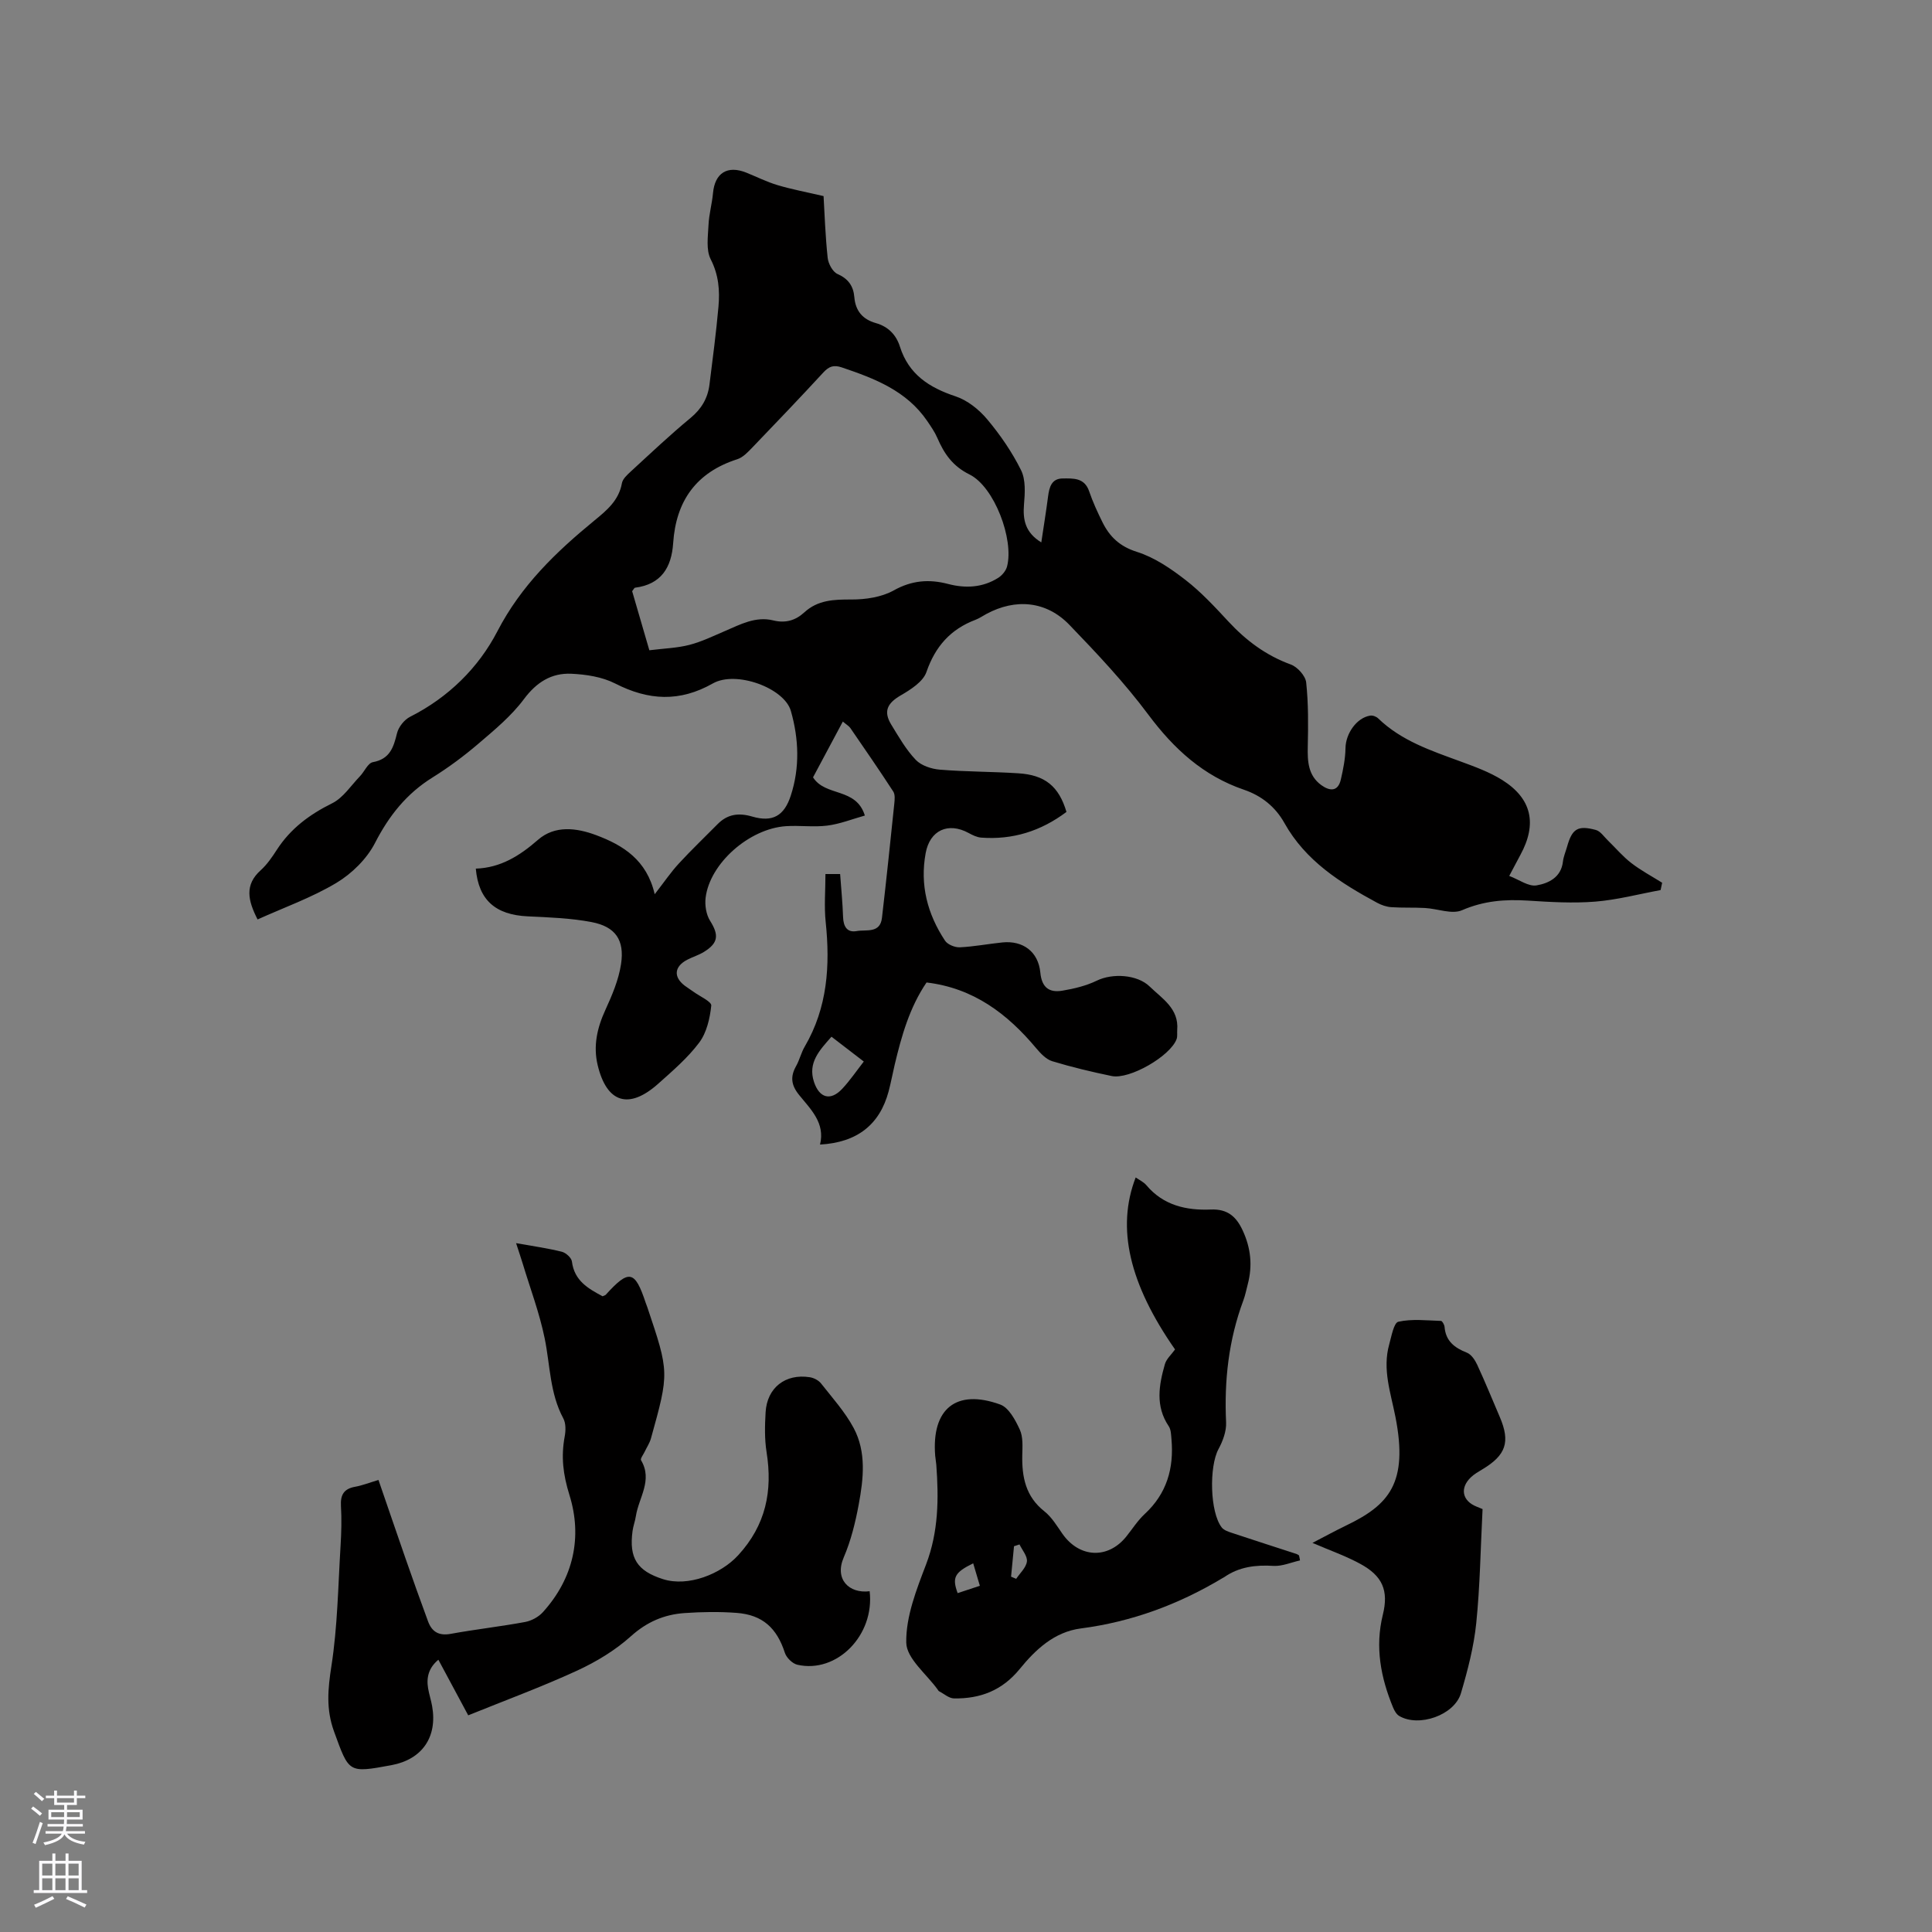 <svg enable-background="new 0 0 400 400" viewBox="0 0 400 400" xmlns="http://www.w3.org/2000/svg"><rect x="0" y="0" width="400" height="400" fill="#808080" stroke="none"/><g fill="#010000"><path d="m220.8 168.1c-5.33 4-11.16 5.8-17.65 5.32-.89-.07-1.79-.51-2.59-.95-4.25-2.32-8.04-.58-8.91 4.15-1.22 6.61.37 12.64 4.01 18.14.53.8 2.03 1.41 3.05 1.37 2.95-.14 5.88-.71 8.83-1.01 4.24-.43 7.43 1.9 7.85 6.24.3 3.13 1.86 4.2 4.56 3.75 2.44-.41 4.94-1.01 7.14-2.08 3.22-1.57 8.36-1.29 10.94 1.22 2.61 2.53 6.07 4.56 5.7 9-.05.63.08 1.32-.13 1.89-1.29 3.51-9.74 8.41-13.44 7.64-4.14-.86-8.27-1.84-12.31-3.07-1.27-.39-2.41-1.61-3.32-2.69-5.96-7.12-12.96-12.45-22.7-13.61-3.51 5.17-5.17 11.04-6.59 17.01-.44 1.85-.78 3.74-1.27 5.57-1.85 6.87-6.51 10.55-14.19 10.98 1.1-4.49-1.95-7.31-4.35-10.29-1.63-2.02-1.84-3.77-.61-5.95.72-1.28 1.05-2.79 1.8-4.06 4.71-8.06 5.27-16.75 4.33-25.78-.34-3.22-.05-6.51-.05-9.93h3.04c.22 3.05.51 5.98.61 8.92.07 1.93.82 3.25 2.81 2.89 1.95-.36 4.86.55 5.24-2.73.92-7.89 1.74-15.8 2.56-23.7.08-.82.18-1.85-.22-2.46-2.88-4.43-5.88-8.78-8.88-13.14-.29-.42-.78-.69-1.56-1.35-2.14 4-4.19 7.84-6.17 11.55 2.57 4.06 8.91 2.03 10.73 7.91-2.64.74-5.16 1.75-7.77 2.08-2.82.36-5.72-.07-8.57.12-7.61.51-15.76 7.71-16.63 14.81-.19 1.55.11 3.48.92 4.77 1.85 2.94 1.75 4.6-1.28 6.46-1.07.66-2.32 1.03-3.44 1.61-2.7 1.41-2.9 3.56-.53 5.37.59.45 1.23.83 1.83 1.27 1.3.95 3.76 2.04 3.67 2.86-.28 2.64-.95 5.59-2.49 7.65-2.39 3.19-5.51 5.86-8.51 8.54-6.07 5.4-10.64 3.97-12.52-3.87-.95-3.97-.11-7.71 1.59-11.41 1.39-3.04 2.76-6.25 3.25-9.51.76-5.01-1.18-7.75-6.09-8.69-4.33-.83-8.81-.98-13.23-1.19-6.66-.31-10.18-3.36-10.75-9.88 5.1-.17 9.06-2.63 12.87-5.96 3.48-3.04 7.94-2.51 12.05-.97 5.61 2.1 10.48 5.14 12.12 12.23 2.02-2.6 3.37-4.6 4.99-6.35 2.57-2.8 5.33-5.42 8-8.13 2.06-2.1 4.35-2.43 7.2-1.6 4.18 1.22 6.61-.11 7.98-4.33 1.9-5.8 1.67-11.77.02-17.54-1.36-4.76-11.35-8.41-16.14-5.7-6.9 3.91-13.34 3.54-20.22.03-2.7-1.38-6.03-1.89-9.11-2.03-4.09-.18-7.19 1.75-9.8 5.26-2.6 3.49-6.09 6.38-9.44 9.24-2.97 2.54-6.15 4.9-9.47 6.97-5.39 3.35-9.02 7.92-11.92 13.57-1.69 3.29-4.79 6.34-7.99 8.26-5.11 3.06-10.83 5.09-16.32 7.57-2.02-3.94-2.72-7.16.64-10.18 1.32-1.19 2.37-2.73 3.34-4.23 2.84-4.4 6.77-7.32 11.46-9.64 2.28-1.13 3.88-3.65 5.74-5.58.94-.97 1.65-2.74 2.68-2.93 3.55-.65 4.29-3.07 5.01-6 .32-1.3 1.51-2.8 2.71-3.4 7.93-4 14.17-10.17 18.07-17.7 4.91-9.48 12.12-16.4 20.08-22.93 2.55-2.09 5.06-4.15 5.7-7.72.16-.91 1.11-1.76 1.87-2.46 4.06-3.73 8.07-7.53 12.32-11.04 2.29-1.89 3.59-4.11 3.94-6.94.67-5.36 1.38-10.72 1.86-16.1.3-3.36.05-6.59-1.61-9.84-.99-1.95-.56-4.71-.45-7.1.1-2.21.73-4.39.93-6.59.38-4.16 2.97-5.81 6.89-4.24 2.16.87 4.26 1.93 6.48 2.59 2.91.87 5.92 1.43 9.52 2.27.21 3.58.36 8.2.85 12.78.13 1.21 1.03 2.9 2.04 3.35 2.25.99 3.29 2.52 3.48 4.78.24 2.86 1.71 4.6 4.45 5.38 2.53.72 4.2 2.38 4.99 4.88 1.81 5.72 6.03 8.47 11.5 10.28 2.46.81 4.85 2.72 6.55 4.74 2.71 3.23 5.16 6.79 7.03 10.56.98 1.98.81 4.72.61 7.06-.27 3.22.25 5.84 3.58 7.89.5-3.36 1-6.42 1.4-9.5.25-1.92.71-3.73 3.04-3.74 2.16-.01 4.49-.19 5.46 2.64.75 2.2 1.73 4.33 2.76 6.41 1.5 3.03 3.59 5.03 7.14 6.15 3.62 1.14 7.01 3.45 10.05 5.81 3.25 2.52 6.09 5.59 8.9 8.62 3.66 3.94 7.78 7.02 12.91 8.89 1.37.5 3.03 2.34 3.18 3.71.47 4.39.43 8.84.33 13.27-.07 3.09.07 6 2.8 7.99 1.73 1.25 3.46 1.42 4.05-1.18.49-2.13.93-4.33.96-6.5.05-2.99 2.31-6.28 5.13-6.71.51-.08 1.25.2 1.63.57 4.81 4.65 10.95 6.68 17.03 8.91 2.96 1.09 6.01 2.19 8.66 3.85 6.13 3.85 7.26 9.07 3.77 15.49-.65 1.21-1.29 2.42-2.32 4.37 2.02.76 3.98 2.24 5.65 1.96 2.47-.42 5.1-1.64 5.47-4.93.12-1.04.56-2.04.85-3.06 1.04-3.72 2.19-4.5 5.95-3.49.98.26 1.72 1.43 2.54 2.21 1.6 1.55 3.05 3.29 4.81 4.64 1.99 1.54 4.25 2.74 6.39 4.08-.11.51-.21 1.01-.32 1.52-4.5.83-8.97 2.02-13.51 2.39-4.62.37-9.32.09-13.97-.21-4.72-.3-9.13.04-13.63 1.99-2.09.91-5.09-.32-7.68-.46-2.32-.13-4.65-.01-6.97-.17-1-.07-2.04-.43-2.93-.91-7.59-4.11-14.81-8.66-19.2-16.52-1.88-3.36-4.73-5.64-8.36-6.88-8.43-2.88-14.52-8.46-19.81-15.55-4.92-6.6-10.62-12.66-16.35-18.6-4.78-4.95-11.15-5.5-17.19-2.24-.75.4-1.45.9-2.24 1.2-5.16 1.95-8.33 5.51-10.16 10.81-.69 2.01-3.27 3.65-5.34 4.85-2.76 1.61-3.63 3.3-1.93 6.07 1.55 2.53 3.05 5.17 5.07 7.28 1.14 1.19 3.25 1.88 4.98 2.02 5.38.44 10.8.4 16.19.75 5.57.33 8.45 2.7 10.02 8zm-86.36-33.47c3.06-.38 5.75-.46 8.28-1.11s4.94-1.83 7.37-2.87c3.21-1.38 6.37-3.1 10.01-2.2 2.52.62 4.6.01 6.42-1.66 2.82-2.59 6.14-2.68 9.75-2.67 2.95.01 6.25-.48 8.76-1.88 3.75-2.09 7.31-2.37 11.25-1.34 3.62.95 7.17.77 10.4-1.27.8-.51 1.59-1.46 1.82-2.35 1.46-5.58-2.62-16.5-7.78-19.05-3.51-1.74-5.24-4.3-6.65-7.55-.54-1.25-1.34-2.4-2.11-3.53-4.28-6.26-10.88-8.79-17.67-11.08-1.68-.57-2.65-.22-3.81 1.03-4.81 5.22-9.72 10.35-14.64 15.47-.94.97-1.98 2.12-3.2 2.51-8.51 2.73-12.69 8.65-13.27 17.38-.34 5.03-2.47 8.53-7.9 9.22-.15.02-.26.31-.59.72 1.12 3.86 2.29 7.88 3.56 12.23zm37.71 80.01c-2.5 2.83-4.94 5.39-3.62 9.37 1.12 3.36 3.44 3.97 5.83 1.43 1.61-1.72 2.95-3.7 4.48-5.66-2.23-1.71-4.3-3.31-6.69-5.14z"/><path d="m180.05 329.45c1.07 9.11-6.79 17.07-14.95 15.22-1.03-.23-2.27-1.45-2.6-2.47-1.66-5.12-4.6-7.87-10.01-8.27-3.58-.27-7.21-.21-10.79.04-4.19.3-7.77 1.82-11.07 4.79-3.25 2.92-7.18 5.3-11.18 7.14-7.28 3.35-14.83 6.13-22.51 9.24-2.08-3.87-4.07-7.58-6.18-11.51-1.98 1.65-2.51 3.62-2.13 5.9.21 1.25.62 2.47.84 3.72 1.13 6.4-2.08 11.03-8.44 12.21-8.98 1.66-8.75 1.58-11.87-6.97-1.68-4.61-1.28-8.8-.55-13.52 1.28-8.21 1.39-16.61 1.9-24.93.17-2.75.24-5.52.08-8.26-.13-2.29.61-3.55 2.93-3.96 1.45-.26 2.84-.81 4.84-1.41 1.87 5.42 3.7 10.8 5.57 16.17 1.53 4.39 3.09 8.77 4.7 13.13.8 2.15 2.25 3.01 4.69 2.56 5.1-.93 10.27-1.51 15.37-2.45 1.32-.24 2.79-1.03 3.69-2.02 6.38-7.02 8.22-15.61 5.52-24.26-1.34-4.3-1.76-7.98-.98-12.16.22-1.19.25-2.7-.29-3.71-2.81-5.21-2.72-11.01-3.86-16.58-1.07-5.24-2.99-10.31-4.54-15.45-.36-1.18-.76-2.35-1.38-4.26 3.53.63 6.54 1.05 9.47 1.78.84.21 1.99 1.25 2.09 2.02.49 3.99 3.38 5.61 6.35 7.2.31-.15.55-.19.67-.33 4.81-5.31 6.02-5.06 8.26 1.7.1.3.23.59.33.89 4.54 13.51 4.55 13.51.75 27.18-.28.99-.9 1.89-1.34 2.83-.27.56-.89 1.36-.71 1.67 2.47 4.15-.48 7.75-1.07 11.58-.16 1.04-.55 2.05-.69 3.09-.75 5.61.95 8.25 6.32 9.96 5.18 1.64 11.97-1.04 15.55-4.95 5.74-6.25 7.16-13.3 5.88-21.36-.43-2.7-.36-5.51-.2-8.25.3-5.08 4.09-8.04 9.15-7.25.84.13 1.82.64 2.33 1.29 2.36 3 4.97 5.9 6.75 9.22 2.66 4.98 2.04 10.51 1.05 15.83-.69 3.73-1.62 7.51-3.11 10.98-1.93 4.47 1.06 7.52 5.37 6.99z"/><path d="m269.15 323.07c-1.82.4-3.67 1.23-5.46 1.13-3.72-.23-7.16.18-10.27 2.36-.09.06-.19.09-.28.15-9.09 5.46-18.81 9.07-29.36 10.44-5.53.72-9.41 4.41-12.66 8.4-3.65 4.47-8.18 6.17-13.61 6.09-1.05-.02-2.09-.98-3.13-1.51-.08-.04-.13-.17-.19-.25-2.33-3.27-6.51-6.5-6.56-9.8-.09-5.38 2.11-10.96 4.1-16.17 2.59-6.79 2.64-13.65 2.12-20.65-.05-.63-.18-1.26-.23-1.89-.77-9.69 4.34-13.88 13.46-10.58 1.78.64 3.15 3.22 4.06 5.2.7 1.53.55 3.52.51 5.3-.09 4.52.7 8.55 4.56 11.6 1.53 1.2 2.61 3.02 3.75 4.66 3.52 5.02 9.43 5.3 13.23.57 1.26-1.57 2.36-3.32 3.82-4.67 4.57-4.23 6.06-9.47 5.53-15.47-.08-.92-.09-1.99-.57-2.7-2.8-4.16-2.03-8.51-.79-12.85.32-1.1 1.36-2 2.1-3.04-9.47-13.58-12.19-25.14-8.15-35.61.79.55 1.66.94 2.21 1.6 3.53 4.2 8.28 5.25 13.37 5.04 3.4-.14 5.23 1.42 6.57 4.32 1.69 3.63 2.07 7.29 1.06 11.13-.3 1.13-.51 2.28-.92 3.37-3.04 8.16-3.98 16.59-3.57 25.26.08 1.83-.68 3.87-1.58 5.53-1.94 3.6-1.79 13.04.68 16.22.46.59 1.4.88 2.17 1.14 4.42 1.47 8.85 2.89 13.27 4.33.2.06.37.2.55.3.09.33.15.69.21 1.05zm-67.66.6c-3.86 1.89-4.41 2.93-3.22 6.17 1.46-.48 2.91-.96 4.6-1.52-.49-1.67-.93-3.15-1.38-4.65zm9.59-3.91c-.38.12-.76.24-1.14.37-.2 2.1-.41 4.2-.61 6.3.35.15.71.3 1.06.45.79-1.19 2.06-2.32 2.22-3.59.14-1.09-.97-2.35-1.53-3.53z"/><path d="m271.73 319.44c2.54-1.32 4.77-2.54 7.05-3.64 8.76-4.23 12.83-8.72 10.13-22.45-.98-4.98-2.73-9.85-1.29-15 .47-1.68.95-4.49 1.9-4.7 2.82-.63 5.86-.26 8.82-.17.27.01.7.79.74 1.24.24 2.95 2.07 4.33 4.63 5.34.91.36 1.69 1.54 2.14 2.52 1.64 3.55 3.12 7.18 4.66 10.78 2.22 5.18 1.3 7.91-3.6 10.85-.82.49-1.66.97-2.35 1.62-2.37 2.24-1.84 4.91 1.15 6.1.68.27 1.35.56 1.24.51-.42 8.15-.52 15.92-1.31 23.63-.5 4.89-1.77 9.76-3.17 14.5-1.35 4.55-8.73 7.1-12.78 4.7-.57-.34-.99-1.08-1.26-1.73-2.56-6.19-3.78-12.52-2.13-19.22 1.24-5.01-.06-8.04-4.67-10.54-3.05-1.66-6.36-2.81-9.9-4.34z"/></g><path d="m6.44 374.46.42-.45c.65.47 1.27.95 1.85 1.44l-.45.49c-.65-.56-1.25-1.06-1.82-1.48m.93 7.33-.63-.26c.55-1.36 1.05-2.8 1.52-4.33.19.1.38.19.59.27-.46 1.29-.95 2.73-1.48 4.32m-.38-10.38.44-.42c.43.34 1.01.82 1.74 1.44l-.49.49c-.53-.51-1.09-1.01-1.69-1.51m2.5.35h1.72v-1.04h.59v1.04h3.52v-1.04h.59v1.04h1.75v.53h-1.75v1.42h-2.03v.97h3.22v2.03h-3.24c0 .35-.01.66-.03.93h3.32v.53h-3.37c-.03.27-.08.58-.15.94h3.96v.53h-3.71c.67.92 1.93 1.48 3.79 1.68-.13.24-.23.44-.29.59-2.13-.38-3.48-1.08-4.04-2.12-.43.97-1.77 1.72-4.03 2.23-.09-.19-.2-.37-.33-.55 2.1-.42 3.37-1.03 3.81-1.83h-3.36v-.53h3.58c.08-.29.13-.61.16-.94h-3.33v-.53h3.39c.02-.27.04-.58.04-.93h-3.23v-2.03h3.25v-.97h-2.07v-1.42h-1.73zm1.12 3.44v1h2.65c.01-.3.02-.44.01-.4v-.25-.35zm1.19-2h3.52v-.91h-3.52zm4.71 2h-2.63v.59c0 .15-.01.28-.01.4h2.64z" fill="#fbfafc"/><path d="m13.56 383.74h.63v1.52h2.72v6.07h1.13v.6h-11.06v-.6h1.13v-6.07h2.73v-1.52h.63v1.52h2.1v-1.52zm-2.69 8.83.38.56c-1.24.63-2.53 1.25-3.85 1.85-.1-.21-.21-.42-.34-.63 1.36-.55 2.63-1.15 3.81-1.78m-2.13-4.27h2.1v-2.45h-2.1zm0 3.04h2.1v-2.46h-2.1zm2.72-3.04h2.1v-2.45h-2.1zm0 3.04h2.1v-2.46h-2.1zm6.07 3.6c-1.41-.71-2.7-1.3-3.86-1.78l.35-.56c1.45.62 2.75 1.19 3.88 1.72zm-1.25-9.09h-2.1v2.45h2.1zm-2.09 5.49h2.1v-2.46h-2.1z" fill="#fbfafc"/></svg>